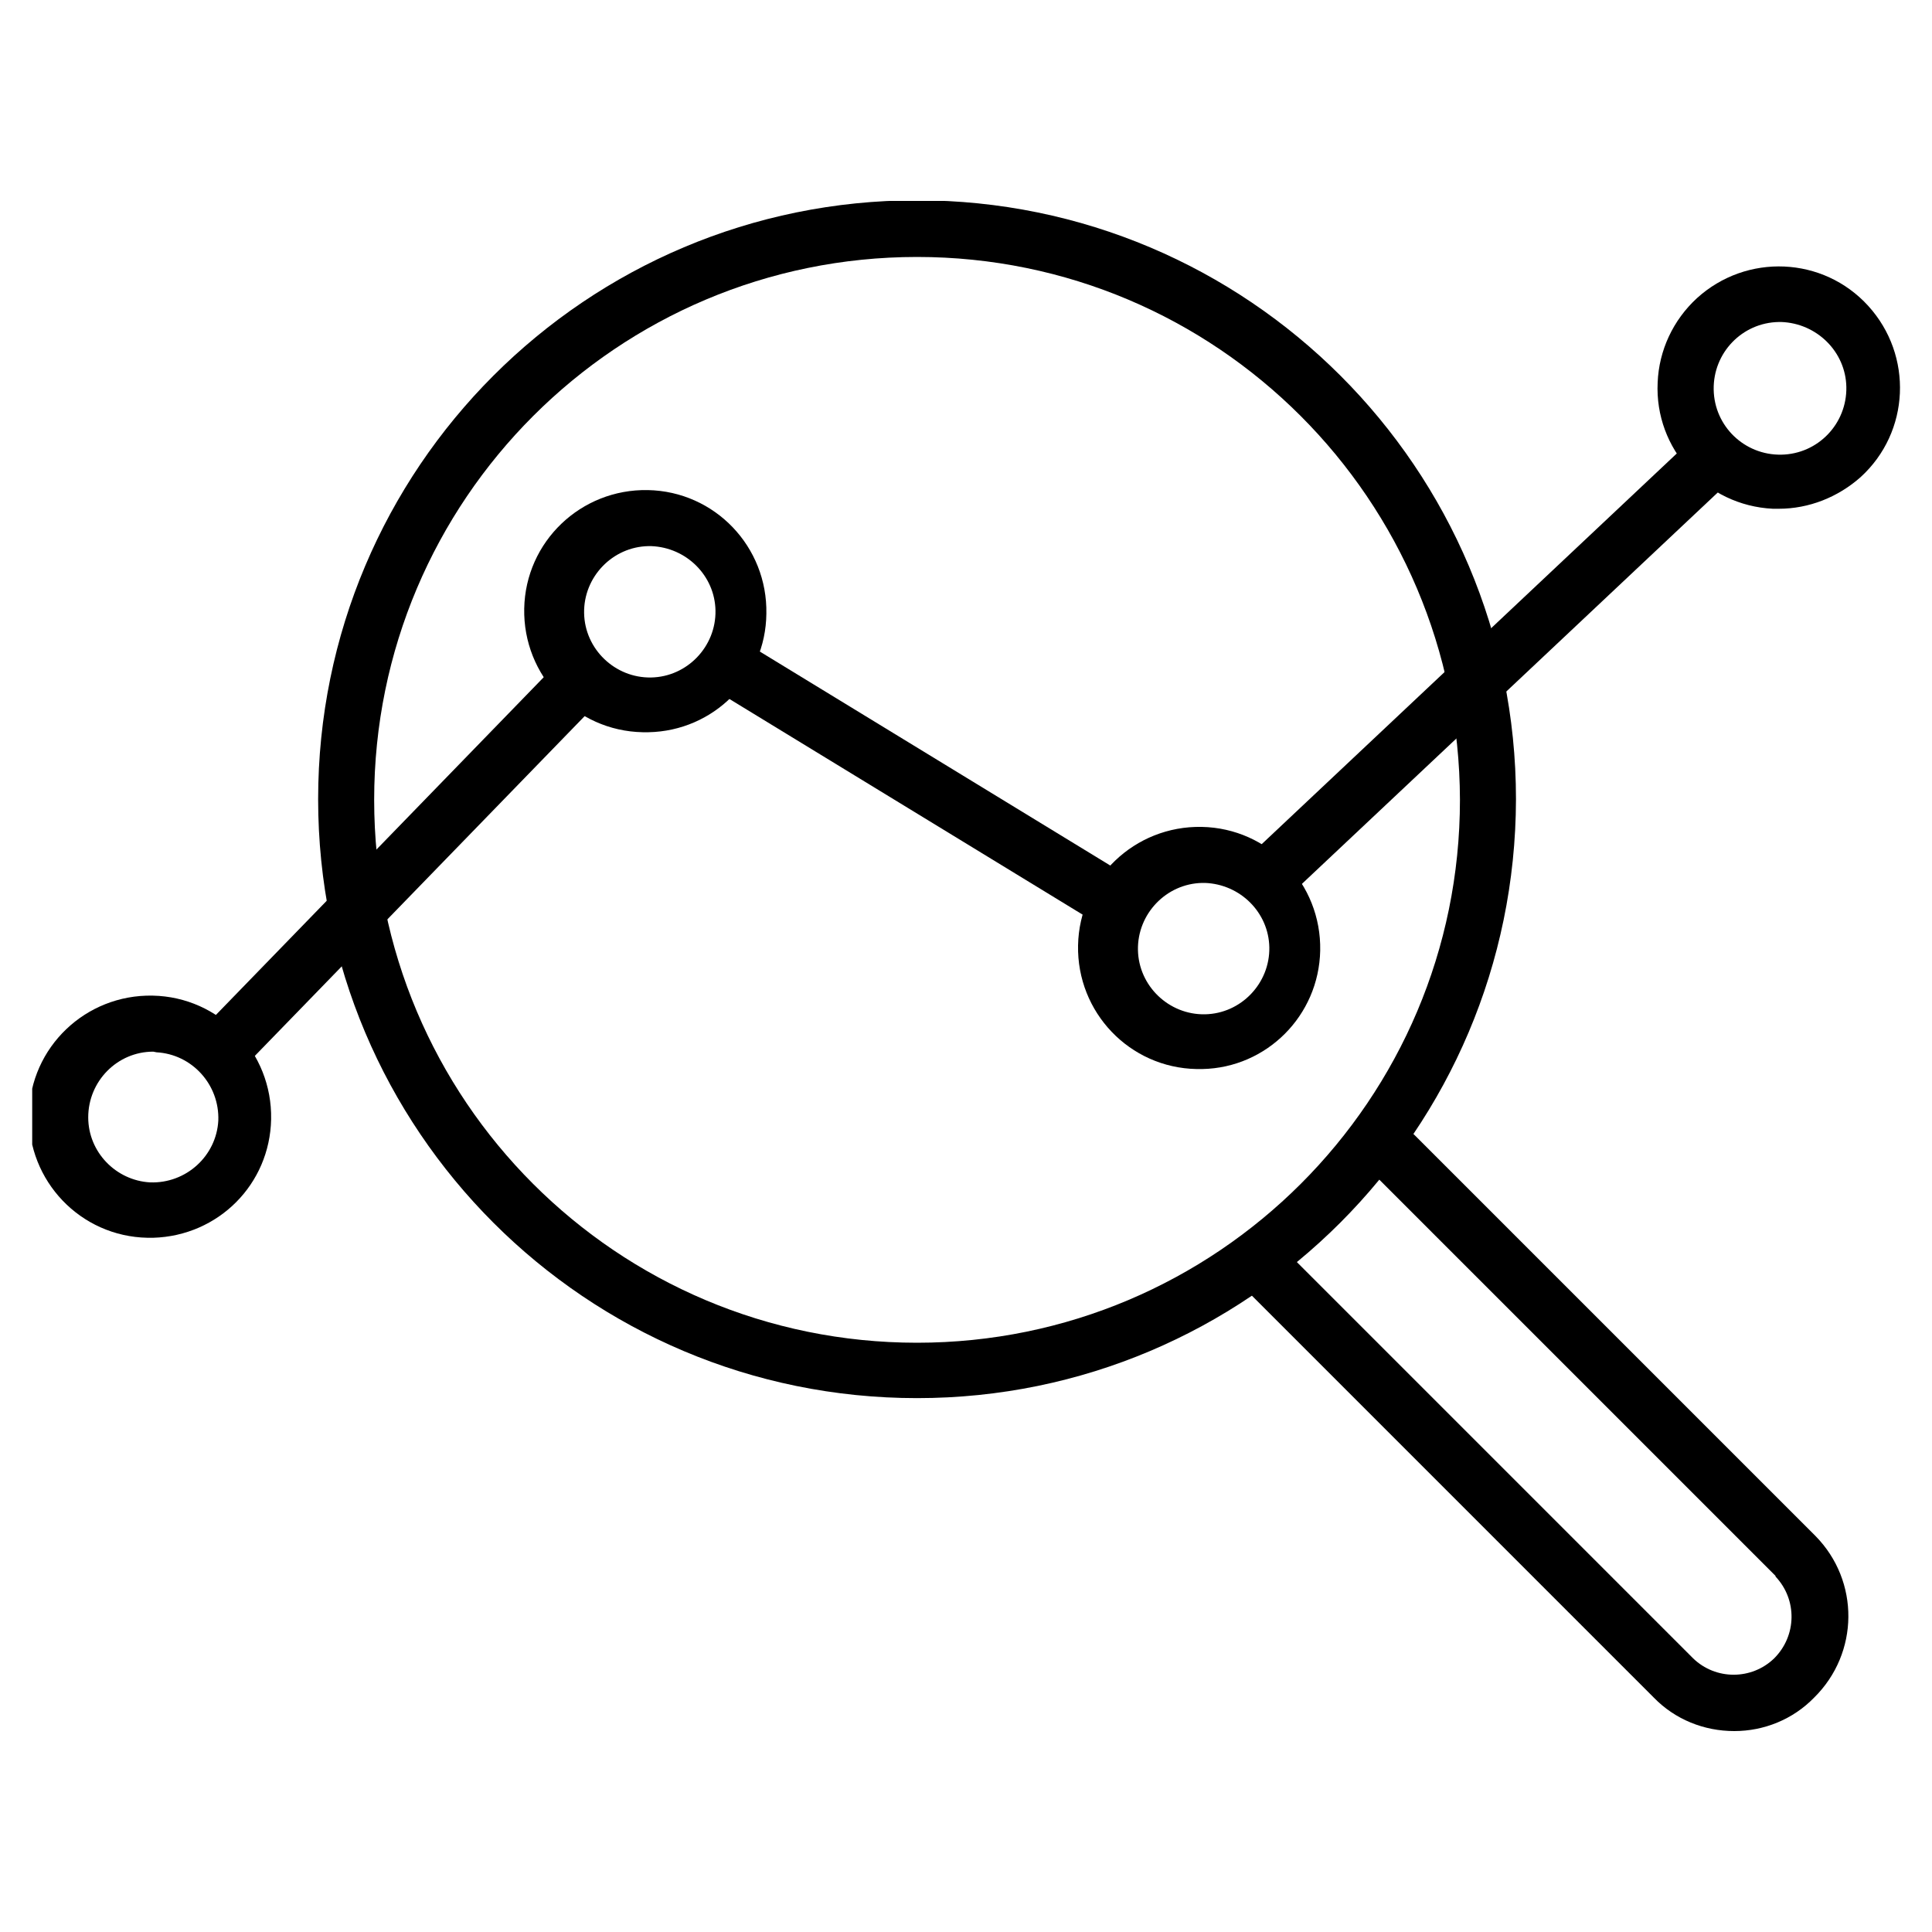 <?xml version="1.0" encoding="utf-8"?>
<!-- Generator: Adobe Illustrator 26.0.2, SVG Export Plug-In . SVG Version: 6.00 Build 0)  -->
<svg version="1.1" id="Layer_1" xmlns="http://www.w3.org/2000/svg" xmlns:xlink="http://www.w3.org/1999/xlink" x="0px" y="0px"
	 viewBox="0 0 300 300" style="enable-background:new 0 0 300 300;" xml:space="preserve">
<style type="text/css">
	.st0{clip-path:url(#SVGID_00000037671055648909289570000016646392748232738471_);}
</style>
<g>
	<defs>
		<rect id="SVGID_1_" x="5" y="31.2" width="290" height="237.7"/>
	</defs>
	<clipPath id="SVGID_00000077294566027713663810000010286671503952098204_">
		<use xlink:href="#SVGID_1_"  style="overflow:visible;"/>
	</clipPath>
	<g id="Group_6841" style="clip-path:url(#SVGID_00000077294566027713663810000010286671503952098204_);">
		<path id="Path_20630" d="M197.3,140.1c-2.4,0-4.4-1.9-4.4-4.3c0-1.2,0.5-2.4,1.4-3.2l68-64c1.7-1.7,4.5-1.7,6.2,0
			c1.7,1.7,1.7,4.5,0,6.2c-0.1,0.1-0.1,0.1-0.2,0.2l-68,64C199.5,139.6,198.4,140.1,197.3,140.1"/>
		<path id="Path_20631" d="M172.5,143.9c-0.8,0-1.6-0.2-2.3-0.6l-58.8-35.9c-2.1-1.3-2.7-3.9-1.5-6s3.9-2.7,6-1.5l58.8,35.9
			c2.1,1.3,2.7,3.9,1.4,6C175.4,143.2,174,143.9,172.5,143.9"/>
		<path id="Path_20632" d="M34.1,167.6c-2.4,0-4.4-1.9-4.4-4.3c0-1.1,0.4-2.2,1.2-3l56.4-58.1c1.7-1.7,4.4-1.8,6.2-0.1
			c1.7,1.7,1.8,4.4,0.1,6.2l0,0l-56.4,58.1C36.4,167.1,35.3,167.6,34.1,167.6"/>
		<path id="Path_20633" d="M23.8,192.2c-0.3,0-0.6,0-0.9,0c-10.4-0.2-18.6-8.8-18.4-19.2c0.2-10.4,8.8-18.6,19.2-18.4
			c10.4,0.2,18.6,8.8,18.4,19.2C41.9,183.9,33.9,191.9,23.8,192.2 M23.8,163.3c-5.6,0-10.1,4.6-10.1,10.2c0,5.4,4.3,9.8,9.6,10.1
			c5.6,0.2,10.3-4.1,10.6-9.6c0.2-5.6-4.1-10.3-9.6-10.6L23.8,163.3"/>
		<path id="Path_20634" d="M100.7,113.7c-0.3,0-0.6,0-0.9,0c-10.4-0.2-18.6-8.8-18.4-19.2s8.8-18.6,19.2-18.4
			c10.4,0.2,18.6,8.8,18.4,19.2C118.9,105.4,110.8,113.5,100.7,113.7 M100.7,84.8c-5.6,0.1-10.1,4.8-10,10.4
			c0.1,5.6,4.8,10.1,10.4,10c5.6-0.1,10.1-4.8,10-10.4c-0.1-5.4-4.5-9.8-10-10H100.7 M115.2,95.6L115.2,95.6z"/>
		<path id="Path_20635" d="M186.7,166c-0.3,0-0.6,0-0.9,0c-10.4-0.2-18.6-8.8-18.4-19.2c0.2-10.4,8.8-18.6,19.2-18.4
			s18.6,8.8,18.4,19.2C204.8,157.7,196.7,165.8,186.7,166 M186.7,137.1c-5.6,0.1-10.1,4.8-10,10.4s4.8,10.1,10.4,10
			s10.1-4.8,10-10.4c-0.1-5.4-4.5-9.8-10-10H186.7 M201.1,147.9L201.1,147.9z"/>
		<path id="Path_20636" d="M276.2,79c-0.3,0-0.6,0-0.9,0c-10.4-0.5-18.4-9.3-17.9-19.6c0.2-5,2.4-9.7,6.1-13.1
			c7.7-7,19.6-6.5,26.6,1.2c7,7.7,6.5,19.6-1.2,26.6C285.4,77.2,280.9,79,276.2,79 M276.2,50c-5.7,0.1-10.2,4.8-10.1,10.5
			s4.8,10.2,10.5,10.1c5.7-0.1,10.2-4.8,10.1-10.5c-0.1-5.5-4.6-9.9-10.1-10.1H276.2 M290.7,60.8L290.7,60.8z"/>
		<path id="Path_20637" d="M142.4,217.1c-51.4,0-93-41.6-93-93c0-51.4,41.6-93,93-93c51.3,0,93,41.6,93,93
			C235.3,175.5,193.7,217.1,142.4,217.1 M142.4,39.9c-46.5,0-84.3,37.7-84.3,84.3s37.7,84.3,84.3,84.3c46.5,0,84.3-37.7,84.3-84.3
			C226.6,77.6,188.9,39.9,142.4,39.9"/>
		<path id="Path_20638" d="M269.3,268.8c-4.7,0-9.2-1.8-12.5-5.2l-65-65c-1.6-1.8-1.5-4.5,0.2-6.1c1.7-1.6,4.3-1.6,5.9,0l65,65
			c3.5,3.4,9.1,3.4,12.6,0c3.5-3.5,3.6-9.1,0.2-12.7c0,0,0,0,0-0.1l-62.2-62.2c-1.7-1.7-1.8-4.4-0.1-6.2s4.4-1.8,6.2-0.1
			c0,0,0,0,0.1,0.1l62.2,62.2c6.9,7,6.8,18.2-0.2,25.1C278.4,267,273.9,268.8,269.3,268.8"/>
	</g>
</g>
</svg>
